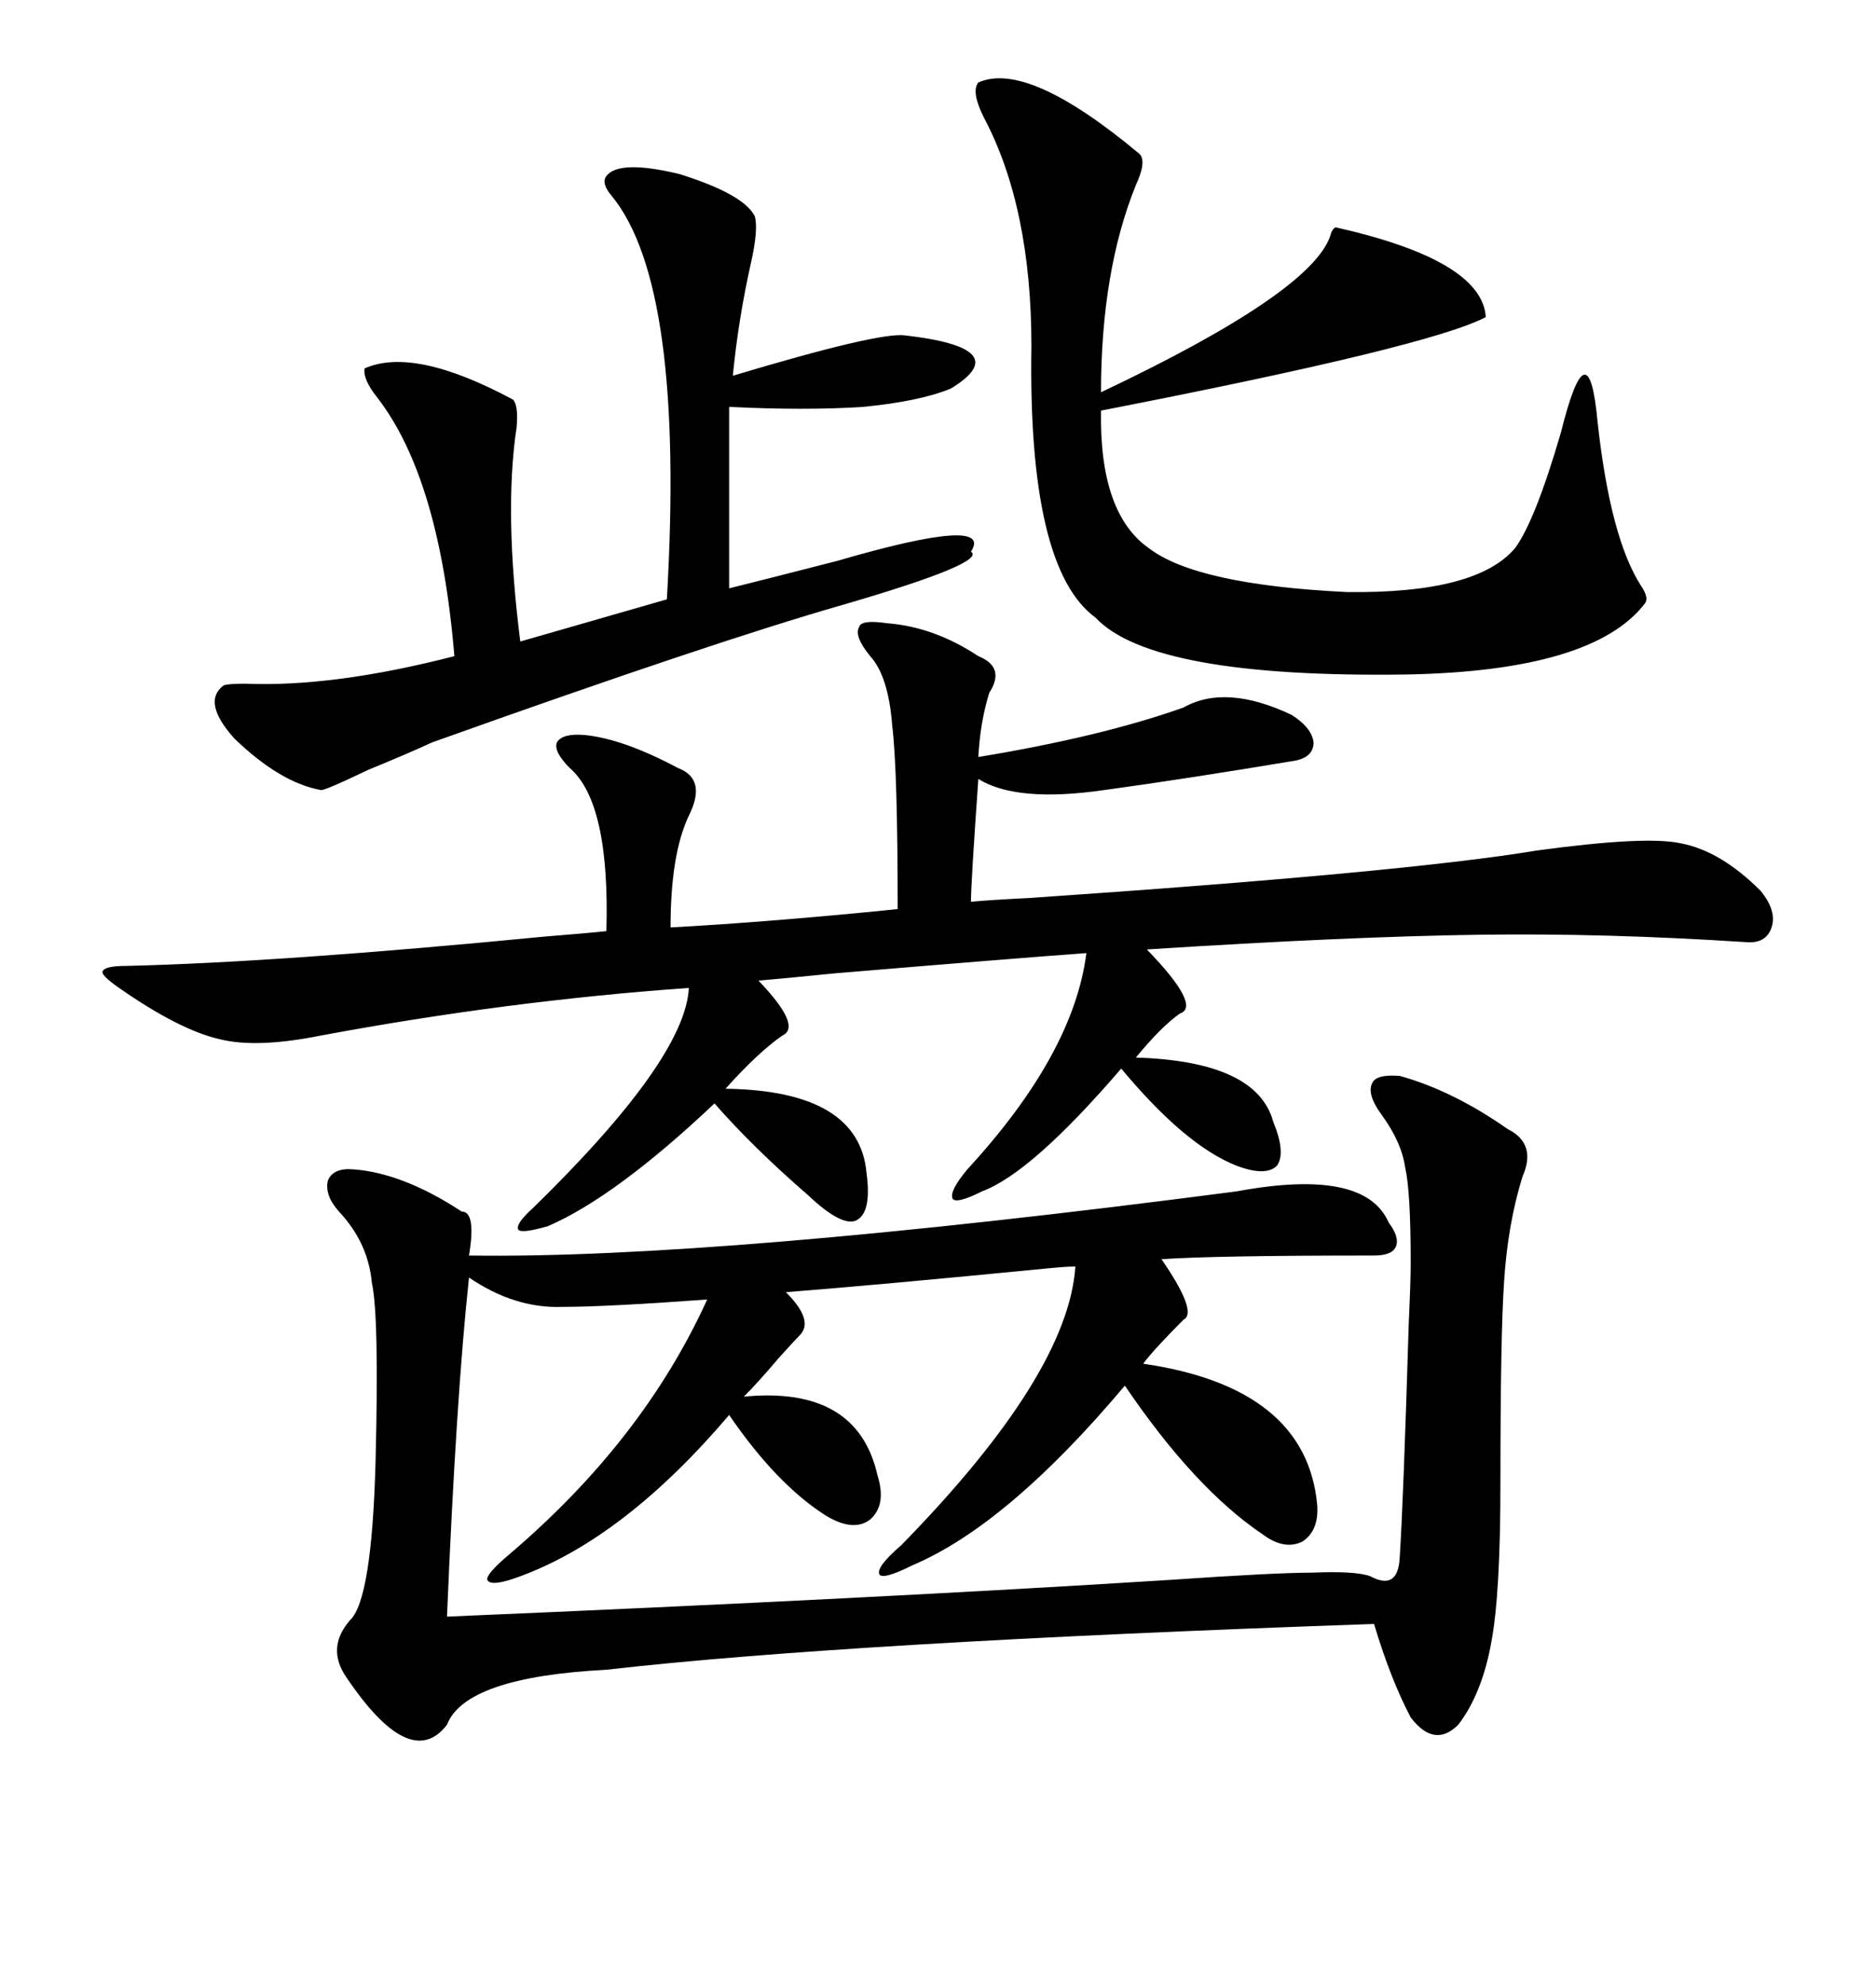 <svg xmlns="http://www.w3.org/2000/svg" xmlns:xlink="http://www.w3.org/1999/xlink" width="300" height="317.285"><path d="M219.73 200.68L219.73 200.68Q194.24 200.68 185.74 201.27L185.74 201.27Q191.60 209.77 189.26 210.94L189.26 210.94Q184.57 215.63 182.81 217.97L182.81 217.97Q208.89 221.78 210.64 240.53L210.64 240.53Q210.94 244.63 208.30 246.39L208.30 246.39Q205.37 247.85 201.86 245.21L201.86 245.21Q191.02 237.89 179.88 221.48L179.88 221.48Q161.13 243.75 145.90 250.20L145.90 250.20Q141.21 252.54 140.63 251.66L140.63 251.66Q140.04 250.49 144.14 246.97L144.14 246.97Q170.80 219.73 171.97 202.44L171.97 202.44Q170.51 202.44 167.58 202.73L167.58 202.73Q140.63 205.37 125.68 206.54L125.68 206.54Q130.08 210.94 128.03 213.28L128.03 213.28Q127.15 214.16 124.51 217.09L124.51 217.09Q121.29 220.90 118.95 223.24L118.95 223.24Q137.11 221.48 140.33 235.84L140.33 235.84Q141.80 240.53 139.16 242.87L139.16 242.87Q136.52 244.92 132.13 242.29L132.13 242.29Q124.22 237.30 116.60 226.17L116.60 226.17Q99.90 245.80 83.20 251.95L83.20 251.95Q78.52 253.71 77.93 252.54L77.93 252.54Q77.64 251.66 81.45 248.44L81.45 248.44Q102.83 230.27 113.09 207.71L113.09 207.71Q96.97 208.89 89.94 208.89L89.94 208.89Q82.32 209.18 75 204.20L75 204.20Q72.95 223.24 71.48 258.40L71.48 258.40Q140.63 255.47 186.91 252.54L186.91 252.54Q203.91 251.37 209.77 251.37L209.77 251.37Q216.80 251.07 219.14 251.95L219.14 251.95Q223.54 254.30 223.83 249.02L223.83 249.02Q224.41 240.23 225.29 211.23L225.29 211.23Q225.59 204.79 225.59 201.86L225.59 201.86Q225.59 190.43 224.71 186.62L224.71 186.62Q224.12 182.52 220.90 178.13L220.90 178.13Q218.55 174.90 219.43 173.14L219.43 173.14Q220.02 171.68 223.83 171.97L223.83 171.97Q232.32 174.32 241.11 180.47L241.11 180.47Q245.80 182.81 243.46 188.09L243.46 188.09Q241.11 195.70 240.53 204.79L240.53 204.79Q239.94 213.28 239.94 237.01L239.94 237.01Q239.94 254.88 238.48 262.50L238.48 262.50Q237.01 270.70 233.20 275.68L233.20 275.68Q229.39 279.49 225.59 274.51L225.59 274.51Q222.36 268.36 219.73 259.57L219.73 259.57Q135.35 262.50 96.97 266.89L96.97 266.89Q74.41 268.07 71.48 275.68L71.48 275.68Q65.63 283.30 55.37 268.07L55.37 268.07Q52.15 263.38 55.96 258.98L55.96 258.98Q59.47 255.76 60.06 233.50L60.06 233.50Q60.64 210.35 59.47 205.08L59.47 205.08Q58.89 198.63 54.20 193.65L54.20 193.65Q51.86 191.02 52.44 188.67L52.44 188.67Q53.32 186.62 56.54 186.91L56.54 186.91Q64.45 187.50 73.83 193.65L73.83 193.65Q76.17 193.65 75 200.68L75 200.68Q114.55 201.27 197.75 190.43L197.75 190.43Q218.26 186.62 222.07 195.41L222.07 195.41Q223.83 197.75 223.24 199.22L223.24 199.22Q222.66 200.68 219.73 200.68ZM141.80 99.61L141.80 99.61Q149.41 100.20 156.45 104.88L156.45 104.88Q160.84 106.64 158.20 110.74L158.20 110.74Q156.74 115.43 156.45 121.00L156.45 121.00Q176.07 117.77 189.26 113.09L189.26 113.09Q196.00 109.28 206.54 114.26L206.54 114.26Q209.77 116.31 210.06 118.65L210.06 118.65Q210.06 121.00 207.13 121.58L207.13 121.58Q189.55 124.51 176.66 126.27L176.66 126.27Q162.60 128.32 156.45 124.51L156.45 124.51Q155.27 141.21 155.27 144.14L155.27 144.14Q158.20 143.85 164.36 143.55L164.36 143.55Q224.71 139.45 245.80 135.94L245.80 135.94Q263.09 133.59 268.65 134.77L268.65 134.77Q275.10 135.94 281.54 142.38L281.54 142.38Q284.18 145.61 283.30 148.24L283.30 148.24Q282.42 150.88 279.20 150.59L279.20 150.59Q256.64 149.12 236.43 149.41L236.43 149.41Q215.33 149.71 183.40 151.76L183.40 151.76Q192.19 160.84 188.67 162.01L188.67 162.01Q185.74 164.06 181.64 169.04L181.64 169.04Q200.98 169.63 203.61 179.30L203.61 179.30Q205.66 184.28 204.20 186.33L204.20 186.33Q202.44 188.09 197.75 186.33L197.75 186.33Q189.55 183.11 179.30 170.80L179.30 170.80Q164.94 187.50 157.03 190.43L157.03 190.43Q152.93 192.48 152.34 191.60L152.34 191.60Q151.76 190.43 154.69 186.91L154.69 186.91Q171.68 168.46 173.73 152.34L173.73 152.34Q161.72 153.22 133.59 155.57L133.59 155.57Q124.80 156.45 121.29 156.74L121.29 156.74Q128.32 164.06 125.10 165.53L125.10 165.53Q121.29 168.16 116.02 174.02L116.02 174.02Q137.40 174.32 138.57 187.50L138.57 187.50Q139.45 193.95 136.82 195.12L136.82 195.12Q134.47 196.00 129.20 191.02L129.20 191.02Q120.41 183.40 114.26 176.37L114.26 176.37Q98.44 191.31 87.60 196.00L87.60 196.00Q83.50 197.17 82.91 196.58L82.91 196.58Q82.32 195.70 85.25 193.07L85.25 193.07Q109.57 169.34 110.16 157.91L110.16 157.91Q81.15 159.96 51.27 165.53L51.27 165.53Q41.02 167.58 35.16 166.11L35.16 166.11Q28.71 164.65 19.04 157.91L19.04 157.91Q16.11 155.86 16.41 155.27L16.41 155.27Q16.70 154.39 20.21 154.39L20.21 154.39Q44.82 153.81 87.01 149.71L87.01 149.71Q94.34 149.12 96.97 148.83L96.97 148.83Q97.56 128.32 91.11 122.75L91.11 122.75Q88.48 120.12 89.06 118.65L89.06 118.65Q89.94 117.19 93.46 117.48L93.46 117.48Q99.61 118.07 108.40 122.75L108.40 122.75Q113.09 124.51 110.16 130.37L110.16 130.37Q107.23 136.52 107.23 148.24L107.23 148.24Q123.34 147.36 143.55 145.31L143.55 145.31Q143.55 123.05 142.68 116.02L142.68 116.02Q142.09 108.11 139.16 104.88L139.16 104.88Q136.52 101.66 137.40 100.20L137.40 100.20Q137.70 99.02 141.80 99.61ZM156.45 13.18L156.45 13.18Q164.36 9.67 182.23 24.61L182.23 24.61Q183.40 25.78 181.64 29.59L181.64 29.59Q176.07 43.36 176.07 62.70L176.07 62.70Q209.47 46.88 212.70 37.79L212.70 37.79Q212.99 36.62 213.57 36.33L213.57 36.33Q237.01 41.60 237.60 50.68L237.60 50.68Q228.81 55.37 176.07 65.63L176.07 65.63Q175.78 82.03 183.69 87.60L183.69 87.60Q191.31 93.46 215.33 94.63L215.33 94.63Q236.13 94.92 242.29 87.60L242.29 87.60Q245.51 83.20 249.61 69.14L249.61 69.14Q254.00 51.56 255.47 67.38L255.47 67.38Q257.52 86.13 262.50 93.75L262.50 93.75Q263.67 95.51 263.09 96.39L263.09 96.39Q254.88 107.23 225 107.81L225 107.81Q184.28 108.40 175.20 98.73L175.20 98.73Q164.36 90.82 164.94 55.37L164.94 55.37Q164.94 33.11 157.32 18.75L157.32 18.75Q155.27 14.65 156.45 13.18ZM96.97 28.13L96.97 28.13Q99.02 25.49 108.69 27.83L108.69 27.83Q118.95 31.05 120.70 34.57L120.70 34.57Q121.29 36.62 120.12 41.89L120.12 41.89Q118.07 50.98 117.19 60.06L117.19 60.06Q140.63 53.03 144.73 53.61L144.73 53.61Q162.60 55.66 152.05 62.11L152.05 62.11Q147.07 64.16 137.99 65.04L137.99 65.04Q128.91 65.63 116.60 65.04L116.60 65.04L116.60 94.04Q123.63 92.29 133.89 89.65L133.89 89.65Q159.08 82.32 155.27 88.18L155.27 88.18Q157.91 89.94 134.77 96.68L134.77 96.68Q114.26 102.54 69.14 118.65L69.14 118.65Q65.33 120.41 58.89 123.05L58.89 123.05Q51.56 126.56 51.27 126.27L51.27 126.27Q44.82 125.10 37.50 118.07L37.50 118.07Q32.23 112.21 35.74 109.57L35.74 109.57Q36.33 109.28 39.26 109.28L39.26 109.28Q53.32 109.86 72.66 104.88L72.66 104.88Q70.31 76.46 60.35 63.57L60.35 63.57Q58.01 60.64 58.30 58.89L58.30 58.89Q66.21 55.37 82.03 63.87L82.03 63.87Q82.91 64.75 82.62 68.26L82.62 68.26Q80.57 81.74 83.20 102.54L83.20 102.54L106.64 95.80Q109.57 45.70 97.85 31.35L97.85 31.35Q96.09 29.30 96.97 28.13Z"/></svg>
